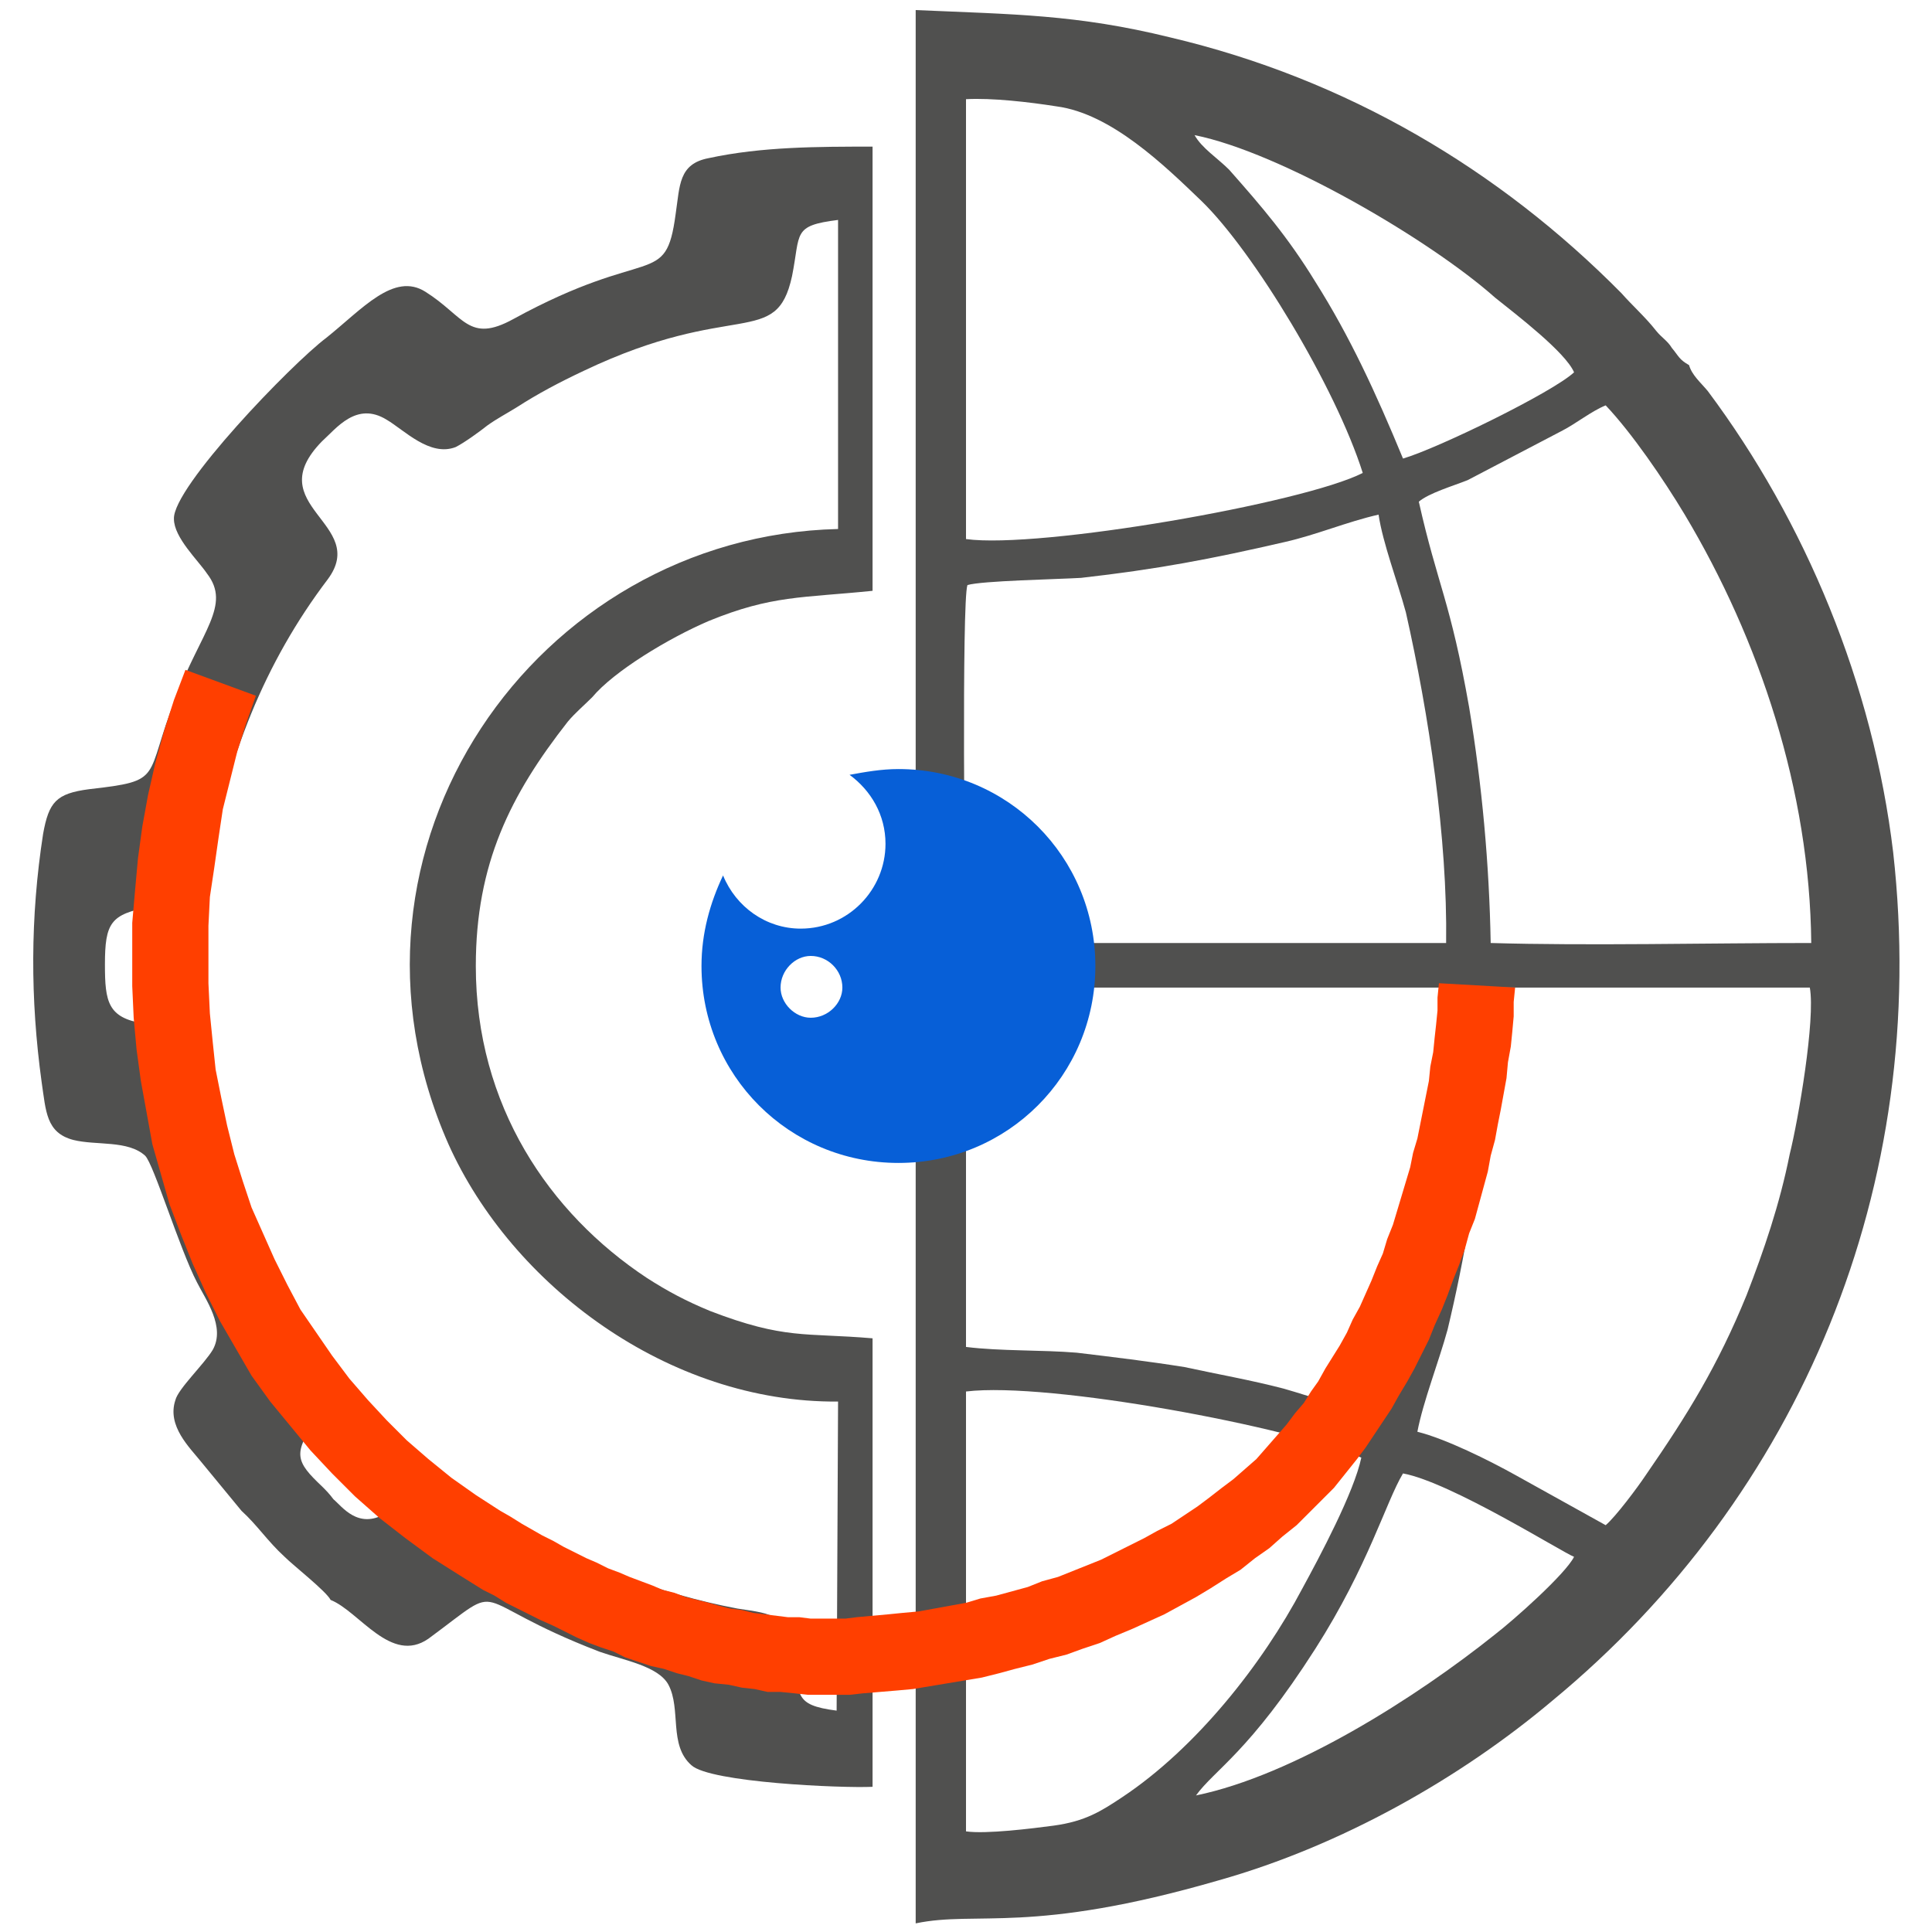 <?xml version="1.0" encoding="UTF-8"?>
<!DOCTYPE svg PUBLIC "-//W3C//DTD SVG 1.1//EN" "http://www.w3.org/Graphics/SVG/1.1/DTD/svg11.dtd">
<!-- Creator: CorelDRAW -->
<svg xmlns="http://www.w3.org/2000/svg" xml:space="preserve" width="62px" height="62px" version="1.1" style="shape-rendering:geometricPrecision; text-rendering:geometricPrecision; image-rendering:optimizeQuality; fill-rule:evenodd; clip-rule:evenodd"
viewBox="0 0 13.44 13.44"
 xmlns:xlink="http://www.w3.org/1999/xlink"
 xmlns:xodm="http://www.corel.com/coreldraw/odm/2003">
 <defs>
  <style type="text/css">
   <![CDATA[
    .fil3 {fill:none}
    .fil1 {fill:#075FD7}
    .fil0 {fill:#50504F}
    .fil2 {fill:#FF3F00;fill-rule:nonzero}
   ]]>
  </style>
 </defs>
 <g id="Capa_x0020_1">
  <g id="_2808074344848">
   <g>
    <path class="fil0" d="M6.37 13.38c0.43,-0.09 0.8,0.08 2.11,-0.3 0.85,-0.24 1.68,-0.71 2.32,-1.25 1.72,-1.42 2.63,-3.58 2.37,-5.9 -0.14,-1.17 -0.61,-2.3 -1.29,-3.21 -0.05,-0.06 -0.11,-0.11 -0.13,-0.18 -0.07,-0.04 -0.07,-0.06 -0.12,-0.12 -0.03,-0.05 -0.07,-0.07 -0.11,-0.12 -0.07,-0.09 -0.17,-0.18 -0.24,-0.26 -0.85,-0.86 -1.91,-1.49 -3.14,-1.78 -0.65,-0.16 -1.09,-0.16 -1.77,-0.19l0 13.31zm0.36 -9.31c-0.04,0.11 -0.02,2.19 -0.01,2.49l3.34 0c0.01,-0.73 -0.12,-1.59 -0.28,-2.3 -0.06,-0.22 -0.16,-0.48 -0.19,-0.68 -0.22,0.05 -0.43,0.14 -0.65,0.19 -0.52,0.12 -0.89,0.19 -1.42,0.25 -0.17,0.01 -0.69,0.02 -0.79,0.05zm-0.01 5.3c0.24,0.03 0.53,0.02 0.77,0.04 0.25,0.03 0.5,0.06 0.75,0.1 0.23,0.05 0.46,0.09 0.69,0.15 0.21,0.06 0.46,0.15 0.65,0.19 0.24,-0.65 0.55,-2.34 0.48,-2.98l-3.34 0 0 2.5zm3.15 -5.88c0.13,0.58 0.22,0.69 0.35,1.43 0.09,0.54 0.14,1.09 0.15,1.64 0.68,0.02 1.51,0 2.23,0 -0.01,-1.06 -0.36,-2.11 -0.88,-2.98 -0.15,-0.25 -0.37,-0.57 -0.55,-0.76 -0.1,0.04 -0.21,0.13 -0.31,0.18l-0.65 0.34c-0.1,0.04 -0.27,0.09 -0.34,0.15zm-0.01 6.47c0.2,0.05 0.5,0.2 0.68,0.3l0.63 0.35c0.07,-0.06 0.22,-0.26 0.28,-0.35 0.29,-0.42 0.5,-0.76 0.7,-1.25 0.12,-0.31 0.23,-0.63 0.3,-0.98 0.06,-0.24 0.18,-0.94 0.14,-1.16l-2.22 0c-0.03,0.23 -0.03,0.58 -0.05,0.83 -0.04,0.52 -0.13,1.05 -0.25,1.55 -0.06,0.22 -0.17,0.5 -0.21,0.71zm-3.14 2.78c0.14,0.02 0.46,-0.02 0.61,-0.04 0.22,-0.03 0.33,-0.1 0.48,-0.2 0.51,-0.34 0.97,-0.92 1.25,-1.45 0.12,-0.22 0.36,-0.67 0.41,-0.91 -0.48,-0.21 -2.17,-0.53 -2.75,-0.46l0 3.06zm0 -8.99c0.51,0.07 2.35,-0.25 2.76,-0.46 -0.19,-0.6 -0.76,-1.54 -1.12,-1.89 -0.26,-0.25 -0.63,-0.61 -1.01,-0.66 -0.19,-0.03 -0.45,-0.06 -0.63,-0.05l0 3.06zm3.04 -0.56c0.24,-0.07 1.04,-0.46 1.19,-0.6 -0.06,-0.14 -0.4,-0.4 -0.55,-0.52 -0.45,-0.4 -1.49,-1.01 -2.09,-1.13 0.05,0.09 0.16,0.16 0.24,0.24 0.23,0.26 0.41,0.47 0.6,0.78 0.24,0.38 0.42,0.77 0.61,1.23zm-1.44 9.3c0.68,-0.14 1.53,-0.68 2.08,-1.12 0.13,-0.1 0.49,-0.42 0.55,-0.54 -0.08,-0.03 -0.86,-0.52 -1.19,-0.58 -0.12,0.2 -0.24,0.64 -0.61,1.22 -0.46,0.72 -0.7,0.84 -0.83,1.02z"/>
    <path class="fil0" d="M2.3 11.13c0.2,0.08 0.42,0.45 0.68,0.27 0.57,-0.42 0.23,-0.28 1.19,0.09 0.17,0.06 0.41,0.1 0.48,0.23 0.09,0.17 0,0.42 0.16,0.56 0.13,0.12 1.04,0.16 1.26,0.15l0 -3.12c-0.47,-0.04 -0.61,0.01 -1.13,-0.19 -0.17,-0.07 -0.3,-0.14 -0.44,-0.23 -0.68,-0.45 -1.19,-1.2 -1.19,-2.17 0,-0.71 0.24,-1.19 0.64,-1.7 0.05,-0.06 0.11,-0.11 0.17,-0.17 0.15,-0.18 0.53,-0.41 0.81,-0.53 0.44,-0.18 0.65,-0.16 1.14,-0.21l0 -3.09c-0.38,0 -0.77,0 -1.14,0.08 -0.21,0.04 -0.2,0.19 -0.23,0.39 -0.07,0.52 -0.18,0.21 -1.13,0.73 -0.31,0.17 -0.34,-0.02 -0.61,-0.19 -0.22,-0.14 -0.44,0.12 -0.69,0.32 -0.24,0.18 -1.07,1.04 -1.06,1.26 0,0.13 0.17,0.29 0.23,0.38 0.17,0.22 -0.04,0.4 -0.22,0.87 -0.22,0.56 -0.07,0.57 -0.6,0.63 -0.23,0.03 -0.28,0.09 -0.32,0.31 -0.09,0.58 -0.09,1.15 -0.01,1.73 0.03,0.2 0.03,0.35 0.22,0.4 0.16,0.04 0.38,0 0.5,0.11 0.06,0.06 0.24,0.65 0.36,0.88 0.06,0.12 0.2,0.31 0.11,0.47 -0.06,0.1 -0.24,0.27 -0.26,0.35 -0.06,0.18 0.1,0.33 0.18,0.43l0.28 0.34c0.11,0.1 0.18,0.21 0.3,0.32 0.06,0.06 0.29,0.24 0.32,0.3zm3.52 0.77l0.01 -2.15c-1.18,0.01 -2.27,-0.81 -2.71,-1.79 -0.91,-2.06 0.61,-4.23 2.71,-4.28l0 -2.15c-0.32,0.04 -0.26,0.09 -0.32,0.39 -0.11,0.51 -0.4,0.16 -1.45,0.66 -0.17,0.08 -0.32,0.16 -0.46,0.25 -0.08,0.05 -0.14,0.08 -0.21,0.13 -0.05,0.04 -0.16,0.12 -0.22,0.15 -0.18,0.07 -0.36,-0.12 -0.48,-0.19 -0.21,-0.13 -0.35,0.06 -0.45,0.15 -0.44,0.45 0.33,0.57 0.04,0.96 -0.44,0.58 -0.7,1.24 -0.83,1.99 -0.04,0.24 -0.18,0.25 -0.41,0.29 -0.27,0.05 -0.31,0.11 -0.31,0.4 0,0.26 0.02,0.37 0.27,0.41 0.68,0.11 0.27,0.13 0.76,1.36 0.42,1.07 0.8,0.9 0.45,1.39 -0.18,0.24 -0.15,0.3 0.03,0.47 0.03,0.03 0.05,0.05 0.08,0.09 0.06,0.05 0.17,0.21 0.36,0.1 0.11,-0.07 0.31,-0.26 0.48,-0.2l0.43 0.27c0.44,0.28 1.01,0.49 1.54,0.59 0.27,0.04 0.32,0.04 0.38,0.32 0.06,0.28 0,0.35 0.31,0.39z"/>
   </g>
   <path class="fil1" d="M5.64 7.08c0.12,0 0.22,-0.1 0.22,-0.21 0,-0.12 -0.1,-0.22 -0.22,-0.22 -0.11,0 -0.21,0.1 -0.21,0.22 0,0.11 0.1,0.21 0.21,0.21zm-0.61 -0.99c0.09,0.22 0.3,0.37 0.54,0.37 0.33,0 0.59,-0.27 0.59,-0.59 0,-0.2 -0.1,-0.37 -0.25,-0.48 0.11,-0.02 0.22,-0.04 0.34,-0.04 0.76,0 1.37,0.61 1.37,1.37 0,0.76 -0.61,1.37 -1.37,1.37 -0.76,0 -1.37,-0.61 -1.37,-1.37 0,-0.23 0.06,-0.44 0.15,-0.63z"/>
   <g>
    <path class="fil2" d="M9.44 10.15l-0.43 -0.32 0 0 0.06 -0.07 0.05 -0.08 0.05 -0.07 0.05 -0.09 0.05 -0.08 0.05 -0.08 0.05 -0.09 0.04 -0.09 0.05 -0.09 0.04 -0.09 0.04 -0.09 0.04 -0.1 0.04 -0.09 0.03 -0.1 0.04 -0.1 0.03 -0.1 0.03 -0.1 0.03 -0.1 0.03 -0.1 0.02 -0.1 0.03 -0.1 0.02 -0.1 0.02 -0.1 0.02 -0.1 0.02 -0.1 0.01 -0.1 0.02 -0.1 0.01 -0.1 0.01 -0.09 0.01 -0.1 0 -0.09 0.01 -0.1 0.53 0.03 -0.01 0.1 0 0.1 -0.01 0.11 -0.01 0.1 -0.02 0.11 -0.01 0.11 -0.02 0.11 -0.02 0.11 -0.02 0.1 -0.02 0.11 -0.03 0.11 -0.02 0.11 -0.03 0.11 -0.03 0.11 -0.03 0.11 -0.04 0.1 -0.03 0.11 -0.04 0.11 -0.04 0.1 -0.04 0.11 -0.04 0.1 -0.05 0.11 -0.04 0.1 -0.05 0.1 -0.05 0.1 -0.05 0.09 -0.06 0.1 -0.05 0.09 -0.06 0.09 -0.06 0.09 -0.06 0.09 -0.06 0.08 0 0zm-3.44 1.63l-0.04 -0.53 0 0 0.11 -0.01 0.11 -0.01 0.1 -0.01 0.11 -0.01 0.11 -0.02 0.11 -0.02 0.11 -0.02 0.1 -0.03 0.11 -0.02 0.11 -0.03 0.11 -0.03 0.1 -0.04 0.11 -0.03 0.1 -0.04 0.1 -0.04 0.1 -0.04 0.1 -0.05 0.1 -0.05 0.1 -0.05 0.09 -0.05 0.1 -0.05 0.09 -0.06 0.09 -0.06 0.08 -0.06 0.09 -0.07 0.08 -0.06 0.08 -0.07 0.08 -0.07 0.07 -0.08 0.07 -0.08 0.07 -0.08 0.06 -0.08 0.43 0.32 -0.08 0.1 -0.08 0.1 -0.09 0.09 -0.08 0.08 -0.09 0.09 -0.1 0.08 -0.09 0.08 -0.1 0.07 -0.1 0.08 -0.1 0.06 -0.11 0.07 -0.1 0.06 -0.11 0.06 -0.11 0.06 -0.11 0.05 -0.11 0.05 -0.12 0.05 -0.11 0.05 -0.12 0.04 -0.11 0.04 -0.12 0.03 -0.12 0.04 -0.12 0.03 -0.11 0.03 -0.12 0.03 -0.12 0.02 -0.12 0.02 -0.12 0.02 -0.12 0.02 -0.11 0.01 -0.12 0.01 -0.12 0.01 0 0zm-2.8 -0.82l0.28 -0.45 0 0 0.07 0.04 0.08 0.05 0.07 0.04 0.07 0.04 0.08 0.04 0.07 0.04 0.08 0.04 0.08 0.04 0.07 0.03 0.08 0.04 0.08 0.03 0.07 0.03 0.08 0.03 0.08 0.03 0.07 0.03 0.08 0.02 0.08 0.03 0.08 0.02 0.08 0.02 0.07 0.02 0.08 0.02 0.08 0.01 0.08 0.02 0.08 0.01 0.08 0.01 0.08 0.01 0.08 0 0.08 0.01 0.08 0 0.08 0 0.08 0 0.08 -0.01 0.04 0.53 -0.09 0.01 -0.1 0 -0.09 0 -0.1 0 -0.09 -0.01 -0.1 -0.01 -0.09 0 -0.09 -0.02 -0.09 -0.01 -0.09 -0.02 -0.1 -0.01 -0.09 -0.02 -0.09 -0.03 -0.08 -0.02 -0.09 -0.03 -0.09 -0.02 -0.09 -0.03 -0.09 -0.03 -0.08 -0.04 -0.09 -0.03 -0.08 -0.03 -0.09 -0.04 -0.08 -0.04 -0.08 -0.04 -0.09 -0.04 -0.08 -0.04 -0.08 -0.04 -0.08 -0.04 -0.08 -0.05 -0.08 -0.04 -0.08 -0.05 -0.08 -0.05 0 0zm-1.91 -6.3l0.49 0.18 -0.07 0.2 -0.06 0.19 -0.05 0.2 -0.05 0.2 -0.03 0.2 -0.03 0.21 -0.03 0.2 -0.01 0.2 0 0.2 0 0.2 0.01 0.21 0.02 0.2 0.02 0.19 0.04 0.2 0.04 0.19 0.05 0.2 0.06 0.19 0.06 0.18 0.08 0.18 0.08 0.18 0.09 0.18 0.09 0.17 0.11 0.16 0.11 0.16 0.12 0.16 0.13 0.15 0.13 0.14 0.14 0.14 0.15 0.13 0.16 0.13 0.17 0.12 0.17 0.11 -0.28 0.45 -0.19 -0.12 -0.19 -0.14 -0.18 -0.14 -0.17 -0.15 -0.16 -0.16 -0.15 -0.16 -0.14 -0.17 -0.14 -0.17 -0.13 -0.18 -0.11 -0.19 -0.11 -0.19 -0.1 -0.2 -0.09 -0.2 -0.08 -0.2 -0.08 -0.21 -0.06 -0.21 -0.06 -0.21 -0.04 -0.22 -0.04 -0.22 -0.03 -0.22 -0.02 -0.22 -0.01 -0.22 0 -0.22 0 -0.22 0.02 -0.23 0.02 -0.22 0.03 -0.22 0.04 -0.22 0.05 -0.22 0.06 -0.22 0.07 -0.22 0.08 -0.21z"/>
   </g>
  </g>
  <rect class="fil3" width="13.44" height="13.44"/>
 </g>
</svg>
